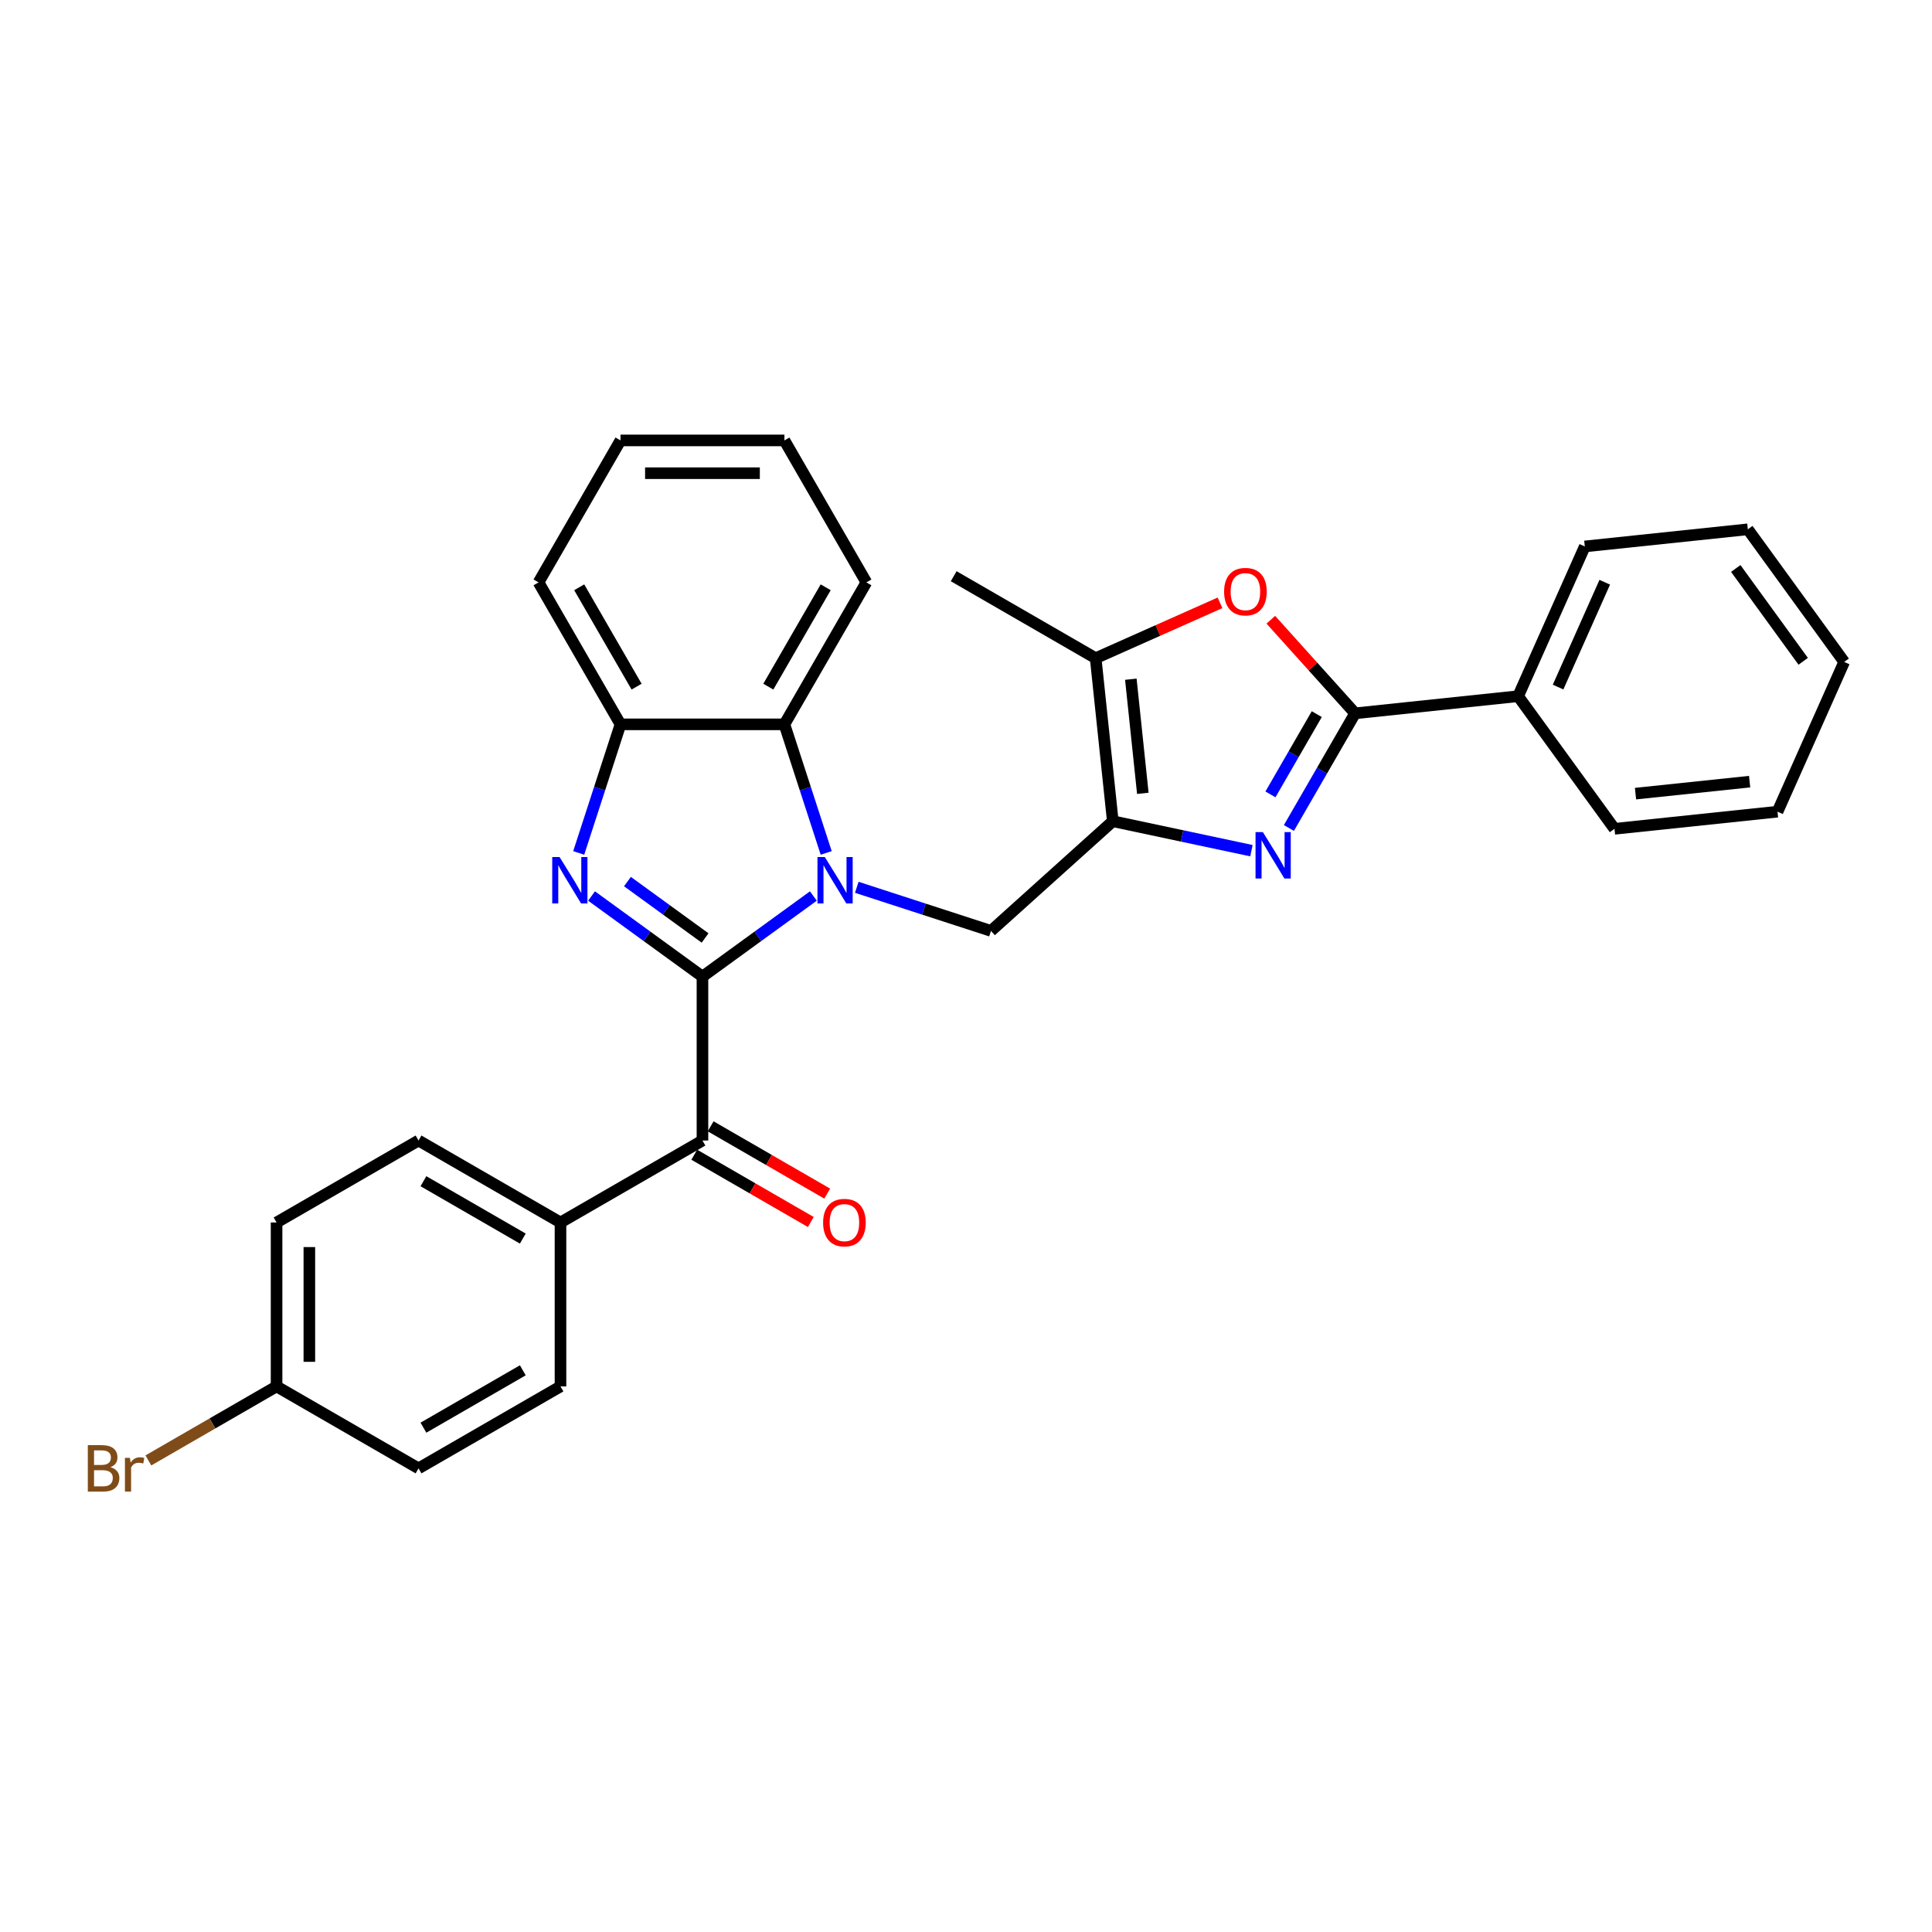 <?xml version='1.0' encoding='iso-8859-1'?>
<svg version='1.1' baseProfile='full'
              xmlns='http://www.w3.org/2000/svg'
                      xmlns:rdkit='http://www.rdkit.org/xml'
                      xmlns:xlink='http://www.w3.org/1999/xlink'
                  xml:space='preserve'
width='1000px' height='1000px' viewBox='0 0 1000 1000'>
<!-- END OF HEADER -->
<rect style='opacity:1.0;fill:#FFFFFF;stroke:none' width='1000' height='1000' x='0' y='0'> </rect>
<path class='bond-0' d='M 363.59,505.485 L 392.294,484.63' style='fill:none;fill-rule:evenodd;stroke:#000000;stroke-width:6px;stroke-linecap:butt;stroke-linejoin:miter;stroke-opacity:1' />
<path class='bond-0' d='M 392.294,484.63 L 420.999,463.775' style='fill:none;fill-rule:evenodd;stroke:#0000FF;stroke-width:6px;stroke-linecap:butt;stroke-linejoin:miter;stroke-opacity:1' />
<path class='bond-1' d='M 363.59,505.485 L 334.885,484.63' style='fill:none;fill-rule:evenodd;stroke:#000000;stroke-width:6px;stroke-linecap:butt;stroke-linejoin:miter;stroke-opacity:1' />
<path class='bond-1' d='M 334.885,484.63 L 306.181,463.775' style='fill:none;fill-rule:evenodd;stroke:#0000FF;stroke-width:6px;stroke-linecap:butt;stroke-linejoin:miter;stroke-opacity:1' />
<path class='bond-1' d='M 364.953,485.5 L 344.86,470.901' style='fill:none;fill-rule:evenodd;stroke:#000000;stroke-width:6px;stroke-linecap:butt;stroke-linejoin:miter;stroke-opacity:1' />
<path class='bond-1' d='M 344.86,470.901 L 324.766,456.303' style='fill:none;fill-rule:evenodd;stroke:#0000FF;stroke-width:6px;stroke-linecap:butt;stroke-linejoin:miter;stroke-opacity:1' />
<path class='bond-7' d='M 363.59,505.485 L 363.59,590.332' style='fill:none;fill-rule:evenodd;stroke:#000000;stroke-width:6px;stroke-linecap:butt;stroke-linejoin:miter;stroke-opacity:1' />
<path class='bond-5' d='M 443.466,459.263 L 478.197,470.548' style='fill:none;fill-rule:evenodd;stroke:#0000FF;stroke-width:6px;stroke-linecap:butt;stroke-linejoin:miter;stroke-opacity:1' />
<path class='bond-5' d='M 478.197,470.548 L 512.927,481.832' style='fill:none;fill-rule:evenodd;stroke:#000000;stroke-width:6px;stroke-linecap:butt;stroke-linejoin:miter;stroke-opacity:1' />
<path class='bond-9' d='M 427.64,441.477 L 416.827,408.198' style='fill:none;fill-rule:evenodd;stroke:#0000FF;stroke-width:6px;stroke-linecap:butt;stroke-linejoin:miter;stroke-opacity:1' />
<path class='bond-9' d='M 416.827,408.198 L 406.013,374.918' style='fill:none;fill-rule:evenodd;stroke:#000000;stroke-width:6px;stroke-linecap:butt;stroke-linejoin:miter;stroke-opacity:1' />
<path class='bond-10' d='M 299.54,441.477 L 310.353,408.198' style='fill:none;fill-rule:evenodd;stroke:#0000FF;stroke-width:6px;stroke-linecap:butt;stroke-linejoin:miter;stroke-opacity:1' />
<path class='bond-10' d='M 310.353,408.198 L 321.166,374.918' style='fill:none;fill-rule:evenodd;stroke:#000000;stroke-width:6px;stroke-linecap:butt;stroke-linejoin:miter;stroke-opacity:1' />
<path class='bond-2' d='M 575.981,425.058 L 512.927,481.832' style='fill:none;fill-rule:evenodd;stroke:#000000;stroke-width:6px;stroke-linecap:butt;stroke-linejoin:miter;stroke-opacity:1' />
<path class='bond-3' d='M 575.981,425.058 L 611.861,432.685' style='fill:none;fill-rule:evenodd;stroke:#000000;stroke-width:6px;stroke-linecap:butt;stroke-linejoin:miter;stroke-opacity:1' />
<path class='bond-3' d='M 611.861,432.685 L 647.74,440.311' style='fill:none;fill-rule:evenodd;stroke:#0000FF;stroke-width:6px;stroke-linecap:butt;stroke-linejoin:miter;stroke-opacity:1' />
<path class='bond-8' d='M 575.981,425.058 L 567.112,340.676' style='fill:none;fill-rule:evenodd;stroke:#000000;stroke-width:6px;stroke-linecap:butt;stroke-linejoin:miter;stroke-opacity:1' />
<path class='bond-8' d='M 591.527,410.627 L 585.319,351.559' style='fill:none;fill-rule:evenodd;stroke:#000000;stroke-width:6px;stroke-linecap:butt;stroke-linejoin:miter;stroke-opacity:1' />
<path class='bond-4' d='M 667.135,428.564 L 684.267,398.891' style='fill:none;fill-rule:evenodd;stroke:#0000FF;stroke-width:6px;stroke-linecap:butt;stroke-linejoin:miter;stroke-opacity:1' />
<path class='bond-4' d='M 684.267,398.891 L 701.398,369.219' style='fill:none;fill-rule:evenodd;stroke:#000000;stroke-width:6px;stroke-linecap:butt;stroke-linejoin:miter;stroke-opacity:1' />
<path class='bond-4' d='M 657.579,411.177 L 669.571,390.407' style='fill:none;fill-rule:evenodd;stroke:#0000FF;stroke-width:6px;stroke-linecap:butt;stroke-linejoin:miter;stroke-opacity:1' />
<path class='bond-4' d='M 669.571,390.407 L 681.563,369.636' style='fill:none;fill-rule:evenodd;stroke:#000000;stroke-width:6px;stroke-linecap:butt;stroke-linejoin:miter;stroke-opacity:1' />
<path class='bond-12' d='M 701.398,369.219 L 785.78,360.35' style='fill:none;fill-rule:evenodd;stroke:#000000;stroke-width:6px;stroke-linecap:butt;stroke-linejoin:miter;stroke-opacity:1' />
<path class='bond-33' d='M 701.398,369.219 L 679.587,344.995' style='fill:none;fill-rule:evenodd;stroke:#000000;stroke-width:6px;stroke-linecap:butt;stroke-linejoin:miter;stroke-opacity:1' />
<path class='bond-33' d='M 679.587,344.995 L 657.775,320.771' style='fill:none;fill-rule:evenodd;stroke:#FF0000;stroke-width:6px;stroke-linecap:butt;stroke-linejoin:miter;stroke-opacity:1' />
<path class='bond-6' d='M 631.473,312.021 L 599.292,326.348' style='fill:none;fill-rule:evenodd;stroke:#FF0000;stroke-width:6px;stroke-linecap:butt;stroke-linejoin:miter;stroke-opacity:1' />
<path class='bond-6' d='M 599.292,326.348 L 567.112,340.676' style='fill:none;fill-rule:evenodd;stroke:#000000;stroke-width:6px;stroke-linecap:butt;stroke-linejoin:miter;stroke-opacity:1' />
<path class='bond-11' d='M 363.59,590.332 L 290.11,632.756' style='fill:none;fill-rule:evenodd;stroke:#000000;stroke-width:6px;stroke-linecap:butt;stroke-linejoin:miter;stroke-opacity:1' />
<path class='bond-13' d='M 359.347,597.68 L 389.512,615.096' style='fill:none;fill-rule:evenodd;stroke:#000000;stroke-width:6px;stroke-linecap:butt;stroke-linejoin:miter;stroke-opacity:1' />
<path class='bond-13' d='M 389.512,615.096 L 419.676,632.511' style='fill:none;fill-rule:evenodd;stroke:#FF0000;stroke-width:6px;stroke-linecap:butt;stroke-linejoin:miter;stroke-opacity:1' />
<path class='bond-13' d='M 367.832,582.984 L 397.996,600.4' style='fill:none;fill-rule:evenodd;stroke:#000000;stroke-width:6px;stroke-linecap:butt;stroke-linejoin:miter;stroke-opacity:1' />
<path class='bond-13' d='M 397.996,600.4 L 428.161,617.815' style='fill:none;fill-rule:evenodd;stroke:#FF0000;stroke-width:6px;stroke-linecap:butt;stroke-linejoin:miter;stroke-opacity:1' />
<path class='bond-20' d='M 567.112,340.676 L 493.632,298.252' style='fill:none;fill-rule:evenodd;stroke:#000000;stroke-width:6px;stroke-linecap:butt;stroke-linejoin:miter;stroke-opacity:1' />
<path class='bond-21' d='M 406.013,374.918 L 448.437,301.439' style='fill:none;fill-rule:evenodd;stroke:#000000;stroke-width:6px;stroke-linecap:butt;stroke-linejoin:miter;stroke-opacity:1' />
<path class='bond-21' d='M 397.681,355.412 L 427.377,303.976' style='fill:none;fill-rule:evenodd;stroke:#000000;stroke-width:6px;stroke-linecap:butt;stroke-linejoin:miter;stroke-opacity:1' />
<path class='bond-30' d='M 406.013,374.918 L 321.166,374.918' style='fill:none;fill-rule:evenodd;stroke:#000000;stroke-width:6px;stroke-linecap:butt;stroke-linejoin:miter;stroke-opacity:1' />
<path class='bond-22' d='M 321.166,374.918 L 278.742,301.439' style='fill:none;fill-rule:evenodd;stroke:#000000;stroke-width:6px;stroke-linecap:butt;stroke-linejoin:miter;stroke-opacity:1' />
<path class='bond-22' d='M 329.498,355.412 L 299.802,303.976' style='fill:none;fill-rule:evenodd;stroke:#000000;stroke-width:6px;stroke-linecap:butt;stroke-linejoin:miter;stroke-opacity:1' />
<path class='bond-14' d='M 290.11,632.756 L 216.63,590.332' style='fill:none;fill-rule:evenodd;stroke:#000000;stroke-width:6px;stroke-linecap:butt;stroke-linejoin:miter;stroke-opacity:1' />
<path class='bond-14' d='M 270.603,641.088 L 219.167,611.392' style='fill:none;fill-rule:evenodd;stroke:#000000;stroke-width:6px;stroke-linecap:butt;stroke-linejoin:miter;stroke-opacity:1' />
<path class='bond-15' d='M 290.11,632.756 L 290.11,717.603' style='fill:none;fill-rule:evenodd;stroke:#000000;stroke-width:6px;stroke-linecap:butt;stroke-linejoin:miter;stroke-opacity:1' />
<path class='bond-23' d='M 785.78,360.35 L 820.291,282.838' style='fill:none;fill-rule:evenodd;stroke:#000000;stroke-width:6px;stroke-linecap:butt;stroke-linejoin:miter;stroke-opacity:1' />
<path class='bond-23' d='M 806.459,355.626 L 830.617,301.367' style='fill:none;fill-rule:evenodd;stroke:#000000;stroke-width:6px;stroke-linecap:butt;stroke-linejoin:miter;stroke-opacity:1' />
<path class='bond-24' d='M 785.78,360.35 L 835.652,428.993' style='fill:none;fill-rule:evenodd;stroke:#000000;stroke-width:6px;stroke-linecap:butt;stroke-linejoin:miter;stroke-opacity:1' />
<path class='bond-17' d='M 216.63,590.332 L 143.15,632.756' style='fill:none;fill-rule:evenodd;stroke:#000000;stroke-width:6px;stroke-linecap:butt;stroke-linejoin:miter;stroke-opacity:1' />
<path class='bond-18' d='M 290.11,717.603 L 216.63,760.027' style='fill:none;fill-rule:evenodd;stroke:#000000;stroke-width:6px;stroke-linecap:butt;stroke-linejoin:miter;stroke-opacity:1' />
<path class='bond-18' d='M 270.603,709.271 L 219.167,738.967' style='fill:none;fill-rule:evenodd;stroke:#000000;stroke-width:6px;stroke-linecap:butt;stroke-linejoin:miter;stroke-opacity:1' />
<path class='bond-16' d='M 143.15,717.603 L 216.63,760.027' style='fill:none;fill-rule:evenodd;stroke:#000000;stroke-width:6px;stroke-linecap:butt;stroke-linejoin:miter;stroke-opacity:1' />
<path class='bond-19' d='M 143.15,717.603 L 109.974,736.758' style='fill:none;fill-rule:evenodd;stroke:#000000;stroke-width:6px;stroke-linecap:butt;stroke-linejoin:miter;stroke-opacity:1' />
<path class='bond-19' d='M 109.974,736.758 L 76.797,755.912' style='fill:none;fill-rule:evenodd;stroke:#7F4C19;stroke-width:6px;stroke-linecap:butt;stroke-linejoin:miter;stroke-opacity:1' />
<path class='bond-31' d='M 143.15,717.603 L 143.15,632.756' style='fill:none;fill-rule:evenodd;stroke:#000000;stroke-width:6px;stroke-linecap:butt;stroke-linejoin:miter;stroke-opacity:1' />
<path class='bond-31' d='M 160.119,704.876 L 160.119,645.483' style='fill:none;fill-rule:evenodd;stroke:#000000;stroke-width:6px;stroke-linecap:butt;stroke-linejoin:miter;stroke-opacity:1' />
<path class='bond-25' d='M 448.437,301.439 L 406.013,227.959' style='fill:none;fill-rule:evenodd;stroke:#000000;stroke-width:6px;stroke-linecap:butt;stroke-linejoin:miter;stroke-opacity:1' />
<path class='bond-26' d='M 278.742,301.439 L 321.166,227.959' style='fill:none;fill-rule:evenodd;stroke:#000000;stroke-width:6px;stroke-linecap:butt;stroke-linejoin:miter;stroke-opacity:1' />
<path class='bond-27' d='M 820.291,282.838 L 904.673,273.969' style='fill:none;fill-rule:evenodd;stroke:#000000;stroke-width:6px;stroke-linecap:butt;stroke-linejoin:miter;stroke-opacity:1' />
<path class='bond-28' d='M 835.652,428.993 L 920.035,420.124' style='fill:none;fill-rule:evenodd;stroke:#000000;stroke-width:6px;stroke-linecap:butt;stroke-linejoin:miter;stroke-opacity:1' />
<path class='bond-28' d='M 846.536,410.786 L 905.604,404.578' style='fill:none;fill-rule:evenodd;stroke:#000000;stroke-width:6px;stroke-linecap:butt;stroke-linejoin:miter;stroke-opacity:1' />
<path class='bond-32' d='M 406.013,227.959 L 321.166,227.959' style='fill:none;fill-rule:evenodd;stroke:#000000;stroke-width:6px;stroke-linecap:butt;stroke-linejoin:miter;stroke-opacity:1' />
<path class='bond-32' d='M 393.286,244.928 L 333.893,244.928' style='fill:none;fill-rule:evenodd;stroke:#000000;stroke-width:6px;stroke-linecap:butt;stroke-linejoin:miter;stroke-opacity:1' />
<path class='bond-34' d='M 904.673,273.969 L 954.545,342.612' style='fill:none;fill-rule:evenodd;stroke:#000000;stroke-width:6px;stroke-linecap:butt;stroke-linejoin:miter;stroke-opacity:1' />
<path class='bond-34' d='M 898.426,294.24 L 933.336,342.29' style='fill:none;fill-rule:evenodd;stroke:#000000;stroke-width:6px;stroke-linecap:butt;stroke-linejoin:miter;stroke-opacity:1' />
<path class='bond-29' d='M 920.035,420.124 L 954.545,342.612' style='fill:none;fill-rule:evenodd;stroke:#000000;stroke-width:6px;stroke-linecap:butt;stroke-linejoin:miter;stroke-opacity:1' />
<path  class='atom-1' d='M 426.921 443.599
L 434.795 456.326
Q 435.576 457.582, 436.831 459.855
Q 438.087 462.129, 438.155 462.265
L 438.155 443.599
L 441.345 443.599
L 441.345 467.627
L 438.053 467.627
L 429.602 453.712
Q 428.618 452.083, 427.566 450.217
Q 426.548 448.35, 426.242 447.773
L 426.242 467.627
L 423.12 467.627
L 423.12 443.599
L 426.921 443.599
' fill='#0000FF'/>
<path  class='atom-2' d='M 289.635 443.599
L 297.509 456.326
Q 298.29 457.582, 299.545 459.855
Q 300.801 462.129, 300.869 462.265
L 300.869 443.599
L 304.059 443.599
L 304.059 467.627
L 300.767 467.627
L 292.317 453.712
Q 291.332 452.083, 290.28 450.217
Q 289.262 448.35, 288.957 447.773
L 288.957 467.627
L 285.834 467.627
L 285.834 443.599
L 289.635 443.599
' fill='#0000FF'/>
<path  class='atom-4' d='M 653.663 430.685
L 661.537 443.412
Q 662.317 444.668, 663.573 446.942
Q 664.829 449.215, 664.897 449.351
L 664.897 430.685
L 668.087 430.685
L 668.087 454.714
L 664.795 454.714
L 656.344 440.799
Q 655.36 439.169, 654.308 437.303
Q 653.289 435.436, 652.984 434.859
L 652.984 454.714
L 649.862 454.714
L 649.862 430.685
L 653.663 430.685
' fill='#0000FF'/>
<path  class='atom-7' d='M 633.594 306.233
Q 633.594 300.464, 636.445 297.239
Q 639.296 294.015, 644.624 294.015
Q 649.952 294.015, 652.803 297.239
Q 655.654 300.464, 655.654 306.233
Q 655.654 312.071, 652.769 315.397
Q 649.885 318.689, 644.624 318.689
Q 639.33 318.689, 636.445 315.397
Q 633.594 312.105, 633.594 306.233
M 644.624 315.974
Q 648.289 315.974, 650.258 313.53
Q 652.26 311.053, 652.26 306.233
Q 652.26 301.516, 650.258 299.14
Q 648.289 296.73, 644.624 296.73
Q 640.959 296.73, 638.956 299.106
Q 636.988 301.482, 636.988 306.233
Q 636.988 311.087, 638.956 313.53
Q 640.959 315.974, 644.624 315.974
' fill='#FF0000'/>
<path  class='atom-14' d='M 426.039 632.824
Q 426.039 627.054, 428.89 623.83
Q 431.741 620.606, 437.07 620.606
Q 442.398 620.606, 445.249 623.83
Q 448.1 627.054, 448.1 632.824
Q 448.1 638.661, 445.215 641.987
Q 442.33 645.28, 437.07 645.28
Q 431.775 645.28, 428.89 641.987
Q 426.039 638.695, 426.039 632.824
M 437.07 642.564
Q 440.735 642.564, 442.703 640.121
Q 444.706 637.643, 444.706 632.824
Q 444.706 628.106, 442.703 625.731
Q 440.735 623.321, 437.07 623.321
Q 433.404 623.321, 431.402 625.697
Q 429.433 628.072, 429.433 632.824
Q 429.433 637.677, 431.402 640.121
Q 433.404 642.564, 437.07 642.564
' fill='#FF0000'/>
<path  class='atom-20' d='M 57.13 759.416
Q 59.437 760.061, 60.591 761.486
Q 61.779 762.878, 61.779 764.948
Q 61.779 768.274, 59.641 770.175
Q 57.537 772.041, 53.532 772.041
L 45.455 772.041
L 45.455 748.013
L 52.548 748.013
Q 56.654 748.013, 58.725 749.676
Q 60.795 751.339, 60.795 754.393
Q 60.795 758.025, 57.13 759.416
M 48.679 750.728
L 48.679 758.262
L 52.548 758.262
Q 54.923 758.262, 56.145 757.312
Q 57.401 756.328, 57.401 754.393
Q 57.401 750.728, 52.548 750.728
L 48.679 750.728
M 53.532 769.326
Q 55.874 769.326, 57.13 768.206
Q 58.385 767.086, 58.385 764.948
Q 58.385 762.98, 56.994 761.995
Q 55.636 760.977, 53.023 760.977
L 48.679 760.977
L 48.679 769.326
L 53.532 769.326
' fill='#7F4C19'/>
<path  class='atom-20' d='M 67.243 754.597
L 67.617 757.006
Q 69.449 754.291, 72.436 754.291
Q 73.386 754.291, 74.676 754.631
L 74.167 757.482
Q 72.707 757.142, 71.893 757.142
Q 70.468 757.142, 69.517 757.719
Q 68.601 758.262, 67.854 759.586
L 67.854 772.041
L 64.664 772.041
L 64.664 754.597
L 67.243 754.597
' fill='#7F4C19'/>
</svg>
